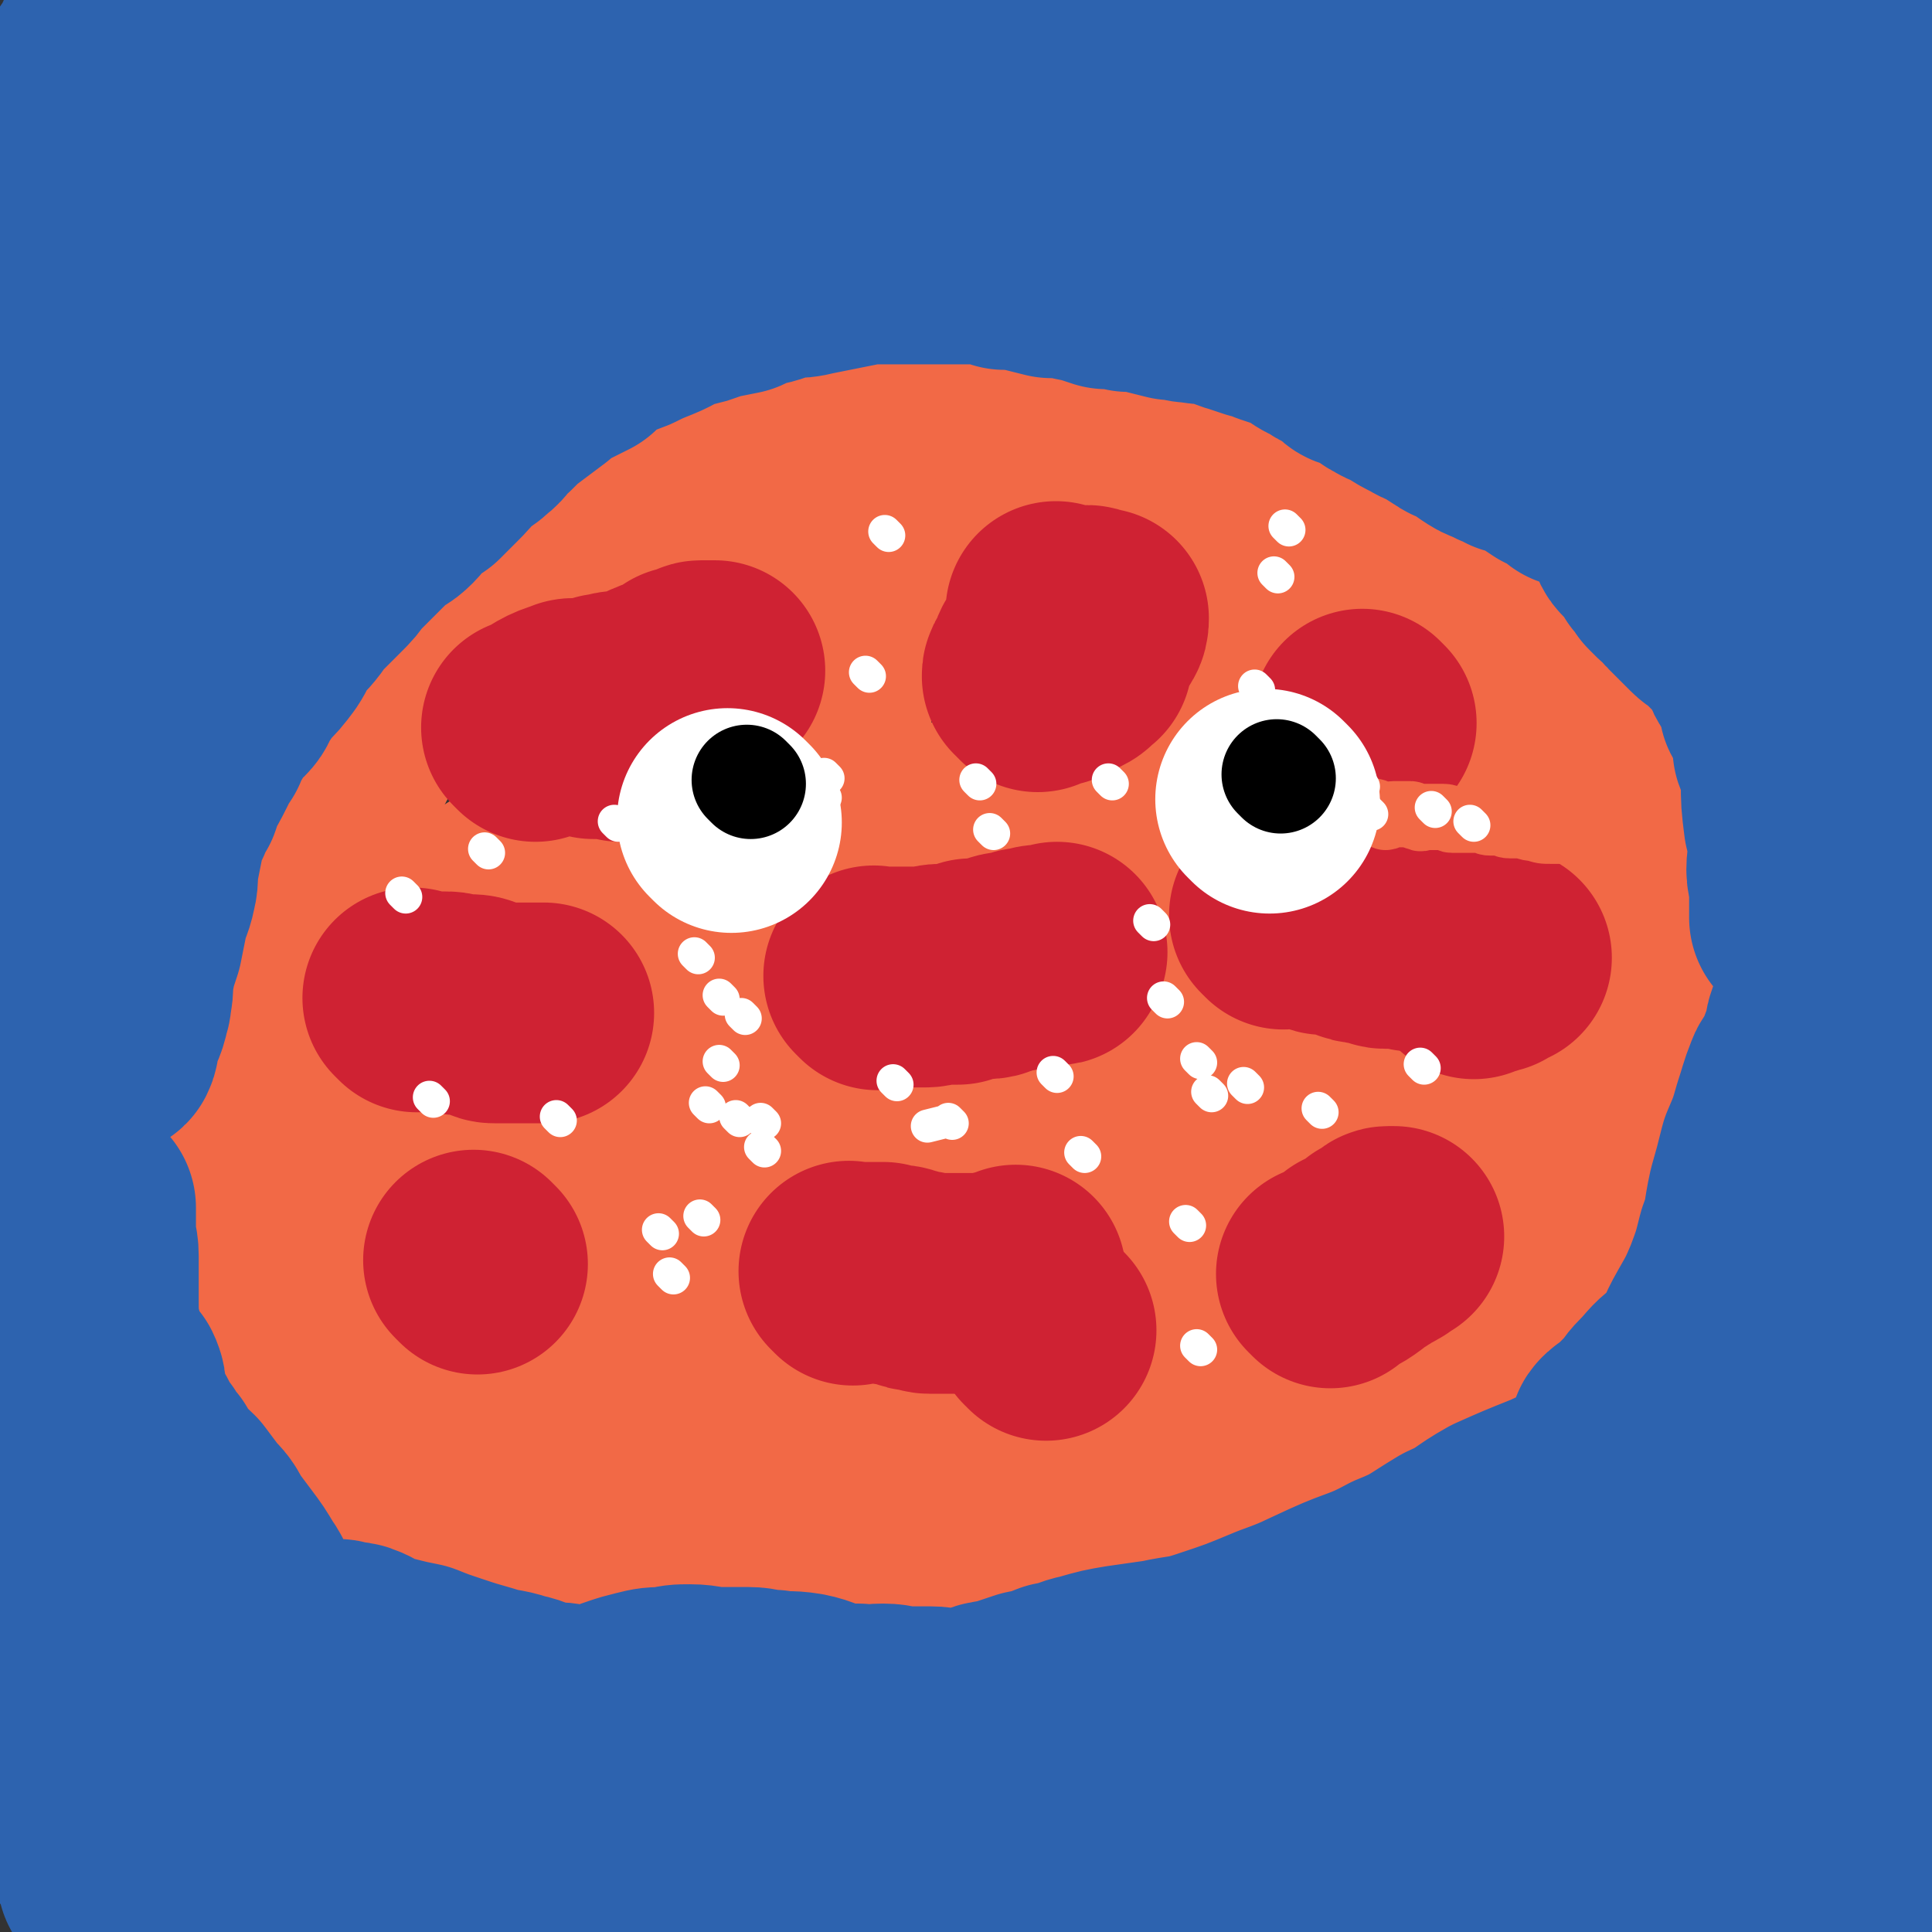 <svg viewBox='0 0 700 700' version='1.1' xmlns='http://www.w3.org/2000/svg' xmlns:xlink='http://www.w3.org/1999/xlink'><rect x="0" y="0" width="700" height="700" fill="#333333" stroke="none"/><g fill='none' stroke='#F26946' stroke-width='80' stroke-linecap='round' stroke-linejoin='round'><path d='M121,489c-1,-1 -1,-1 -1,-1 -1,-1 0,0 0,0 0,0 0,0 0,0 0,0 0,0 0,0 -1,-1 0,0 0,0 0,0 0,0 0,0 0,0 0,0 0,0 -1,-1 0,0 0,0 0,0 0,0 0,0 0,0 0,0 0,0 -1,-1 0,0 0,0 0,0 0,0 0,0 0,0 0,0 0,0 -1,-1 0,0 0,0 0,0 0,0 0,0 0,0 0,0 0,0 -1,-1 0,0 0,0 0,0 0,0 0,0 0,0 0,0 0,0 -1,-1 0,0 0,0 4,4 4,5 9,9 1,1 2,0 3,1 1,1 0,2 1,3 1,1 1,1 3,1 0,1 0,0 1,1 1,1 1,1 2,2 1,1 2,1 3,1 1,1 0,2 1,2 1,0 1,0 3,0 1,0 1,0 2,1 1,0 1,0 2,1 1,1 1,1 2,2 1,0 1,0 3,0 2,1 2,1 4,1 2,1 2,0 4,0 1,0 1,1 3,1 1,1 1,1 3,1 2,0 2,0 3,0 2,1 2,1 5,2 1,0 1,0 2,0 1,0 1,0 3,0 2,0 2,1 4,1 2,0 2,0 4,0 1,0 1,1 2,1 1,0 1,0 2,0 2,0 2,0 4,0 2,0 2,0 3,0 1,0 1,0 3,0 2,0 2,1 4,1 2,0 2,0 4,0 0,0 0,0 1,0 2,0 2,1 4,1 1,0 1,0 3,0 2,0 2,0 3,0 2,0 2,0 5,0 1,0 1,0 3,1 2,0 2,0 4,0 2,0 2,0 3,0 3,0 3,1 7,1 2,0 2,0 4,0 3,0 3,0 5,0 2,0 2,0 4,0 3,0 3,0 6,0 2,0 2,1 4,1 2,0 2,0 4,0 2,0 2,0 5,0 2,0 2,0 4,0 2,0 2,0 4,0 2,0 2,0 4,0 3,0 3,0 6,0 2,0 2,0 5,0 3,0 3,0 7,0 2,0 2,1 5,1 4,0 4,0 7,0 3,0 3,0 5,0 4,0 4,0 7,0 3,0 3,0 6,0 3,0 3,0 6,0 2,0 2,0 5,0 3,0 3,0 6,0 3,0 3,0 7,0 3,0 3,0 7,0 2,0 2,0 5,0 4,0 4,-1 7,-1 3,-1 3,0 5,0 3,0 3,0 5,0 3,0 3,0 6,0 3,0 3,-1 6,-1 4,0 4,0 7,-1 3,0 3,0 6,0 3,0 3,-1 7,-1 3,-1 3,-1 7,-2 4,-1 4,-1 7,-1 4,-1 4,-1 8,-2 4,-1 4,-1 7,-2 4,-1 4,-1 8,-1 4,-1 4,-1 8,-2 2,0 2,0 5,-1 4,-1 4,-2 7,-3 3,-1 4,0 7,-1 3,-2 2,-3 5,-4 4,-3 5,-2 9,-3 4,-1 4,-1 7,-3 3,-1 3,-2 6,-4 3,-1 3,-2 6,-4 3,-2 3,-2 6,-4 2,-2 2,-2 4,-3 2,-1 2,-1 3,-2 2,-1 2,-2 3,-3 1,-1 1,-1 1,-1 2,-1 2,-1 4,-2 2,-1 1,-2 4,-4 2,-2 3,-1 6,-4 3,-3 3,-3 6,-6 3,-4 3,-4 6,-7 2,-3 2,-2 4,-5 2,-2 2,-2 4,-5 3,-4 3,-4 6,-8 2,-3 3,-3 5,-6 1,-3 1,-3 3,-6 1,-3 1,-3 2,-6 2,-5 3,-4 4,-9 2,-5 1,-5 2,-11 0,-5 1,-5 1,-10 1,-6 1,-6 2,-12 0,-6 0,-6 0,-13 0,-8 0,-8 0,-15 0,-7 0,-7 0,-13 0,-7 1,-7 0,-15 -2,-9 -3,-9 -5,-18 -3,-8 -2,-8 -5,-15 -2,-6 -2,-6 -6,-12 -3,-6 -3,-5 -6,-11 -3,-5 -2,-6 -4,-10 -3,-5 -4,-5 -8,-10 -4,-6 -4,-6 -9,-12 -5,-5 -5,-4 -10,-9 -6,-4 -6,-4 -11,-8 -5,-3 -5,-3 -10,-6 -5,-4 -5,-4 -10,-7 -4,-3 -4,-3 -9,-6 -4,-2 -4,-3 -8,-5 -6,-2 -6,-2 -11,-4 -6,-2 -6,-3 -13,-5 -5,-2 -5,-2 -11,-3 -5,-2 -5,-1 -11,-3 -5,-1 -5,-1 -10,-3 -3,-1 -3,-2 -7,-3 -3,-1 -3,0 -7,-1 -4,-1 -4,-1 -8,-2 -5,-2 -5,-2 -10,-2 -6,-1 -6,0 -11,-1 -3,0 -3,-1 -6,-1 -7,-1 -7,-2 -14,-2 -8,0 -8,0 -15,0 -7,0 -7,-1 -14,-1 -7,0 -7,1 -15,1 -8,1 -8,1 -16,2 -7,0 -7,0 -13,1 -7,1 -7,2 -13,3 -7,1 -7,1 -13,3 -8,2 -8,1 -16,4 -8,2 -8,3 -16,6 -7,3 -8,2 -15,6 -6,3 -6,3 -13,6 -10,5 -10,4 -20,10 -10,6 -10,7 -20,14 -6,5 -6,5 -12,9 -4,3 -4,2 -8,4 -2,2 -2,3 -4,5 -4,6 -4,6 -8,11 -3,5 -3,5 -6,10 -5,7 -5,8 -10,15 -3,7 -3,6 -7,13 -3,7 -3,7 -7,15 -4,8 -4,8 -7,16 -3,8 -3,8 -6,16 -2,8 -2,8 -4,16 -2,8 -2,8 -4,15 -2,8 -3,8 -4,15 -1,7 0,7 -1,15 -1,7 -2,7 -3,14 0,6 0,6 0,13 0,4 0,4 0,9 0,4 1,4 1,7 1,5 1,5 1,10 1,4 1,4 2,8 1,5 2,5 4,10 2,4 2,4 4,9 3,4 3,4 5,9 3,5 2,5 5,10 2,4 2,4 5,9 3,4 4,4 7,8 4,5 3,6 7,10 4,4 4,4 8,7 5,3 5,3 9,5 2,1 2,1 3,2 '/><path d='M155,530c-1,-1 -1,-1 -1,-1 -1,-1 0,0 0,0 0,0 0,0 0,0 0,0 0,0 0,0 -1,-1 0,0 0,0 0,0 0,0 0,0 0,0 -1,-1 0,0 6,2 7,3 16,6 4,1 4,1 9,2 6,1 6,2 12,2 7,2 7,1 15,2 7,1 7,1 15,2 8,1 8,1 17,2 6,0 6,1 13,1 7,0 7,0 13,0 6,0 6,0 12,1 6,0 6,0 12,1 4,1 4,1 9,2 4,0 4,0 8,0 5,1 5,1 10,1 5,1 5,0 10,0 6,0 6,0 12,0 6,0 6,0 11,0 8,0 8,0 15,-1 6,-1 6,-2 13,-3 7,-1 7,-1 13,-2 7,-2 7,-2 14,-4 6,-2 6,-1 13,-3 6,-1 6,-2 12,-4 7,-2 7,-2 14,-3 7,-2 7,-2 14,-4 6,-2 6,-3 11,-4 5,-2 5,-1 10,-3 6,-1 6,-1 11,-3 3,-1 3,-2 6,-3 4,-2 4,-1 8,-3 4,-2 4,-3 7,-5 5,-3 5,-3 9,-6 6,-4 6,-4 12,-9 5,-4 4,-4 8,-9 5,-6 5,-6 9,-11 3,-5 4,-5 7,-10 3,-6 3,-6 6,-11 3,-6 3,-6 6,-11 4,-6 4,-6 7,-12 3,-7 2,-7 6,-14 3,-6 4,-6 6,-12 3,-8 2,-8 5,-15 1,-4 2,-4 3,-8 1,-4 1,-4 2,-8 1,-3 1,-4 1,-7 0,-3 -1,-3 -1,-6 0,0 0,0 0,0 '/><path d='M244,477c-1,-1 -1,-1 -1,-1 -1,-1 0,0 0,0 0,0 0,0 0,0 0,0 0,0 0,0 -1,-6 0,-7 0,-13 1,-7 1,-7 2,-14 1,-13 1,-13 3,-25 1,-9 1,-9 3,-18 1,-8 0,-8 2,-15 1,-10 1,-10 4,-20 5,-19 5,-19 11,-38 6,-17 6,-17 13,-34 6,-16 7,-15 13,-31 3,-10 3,-10 6,-21 3,-9 4,-9 6,-17 2,-6 2,-7 4,-12 3,-5 3,-5 6,-10 0,-1 0,-1 1,-1 0,0 0,0 0,0 '/><path d='M442,464c-1,-1 -1,-1 -1,-1 -1,-1 0,0 0,0 0,0 0,0 0,0 0,0 0,0 0,0 -1,-1 0,0 0,0 -3,-7 -5,-7 -7,-14 -3,-12 -1,-12 -2,-25 0,-12 -1,-12 -1,-24 -1,-12 -1,-12 -1,-24 0,-15 0,-15 1,-30 1,-19 1,-19 3,-37 3,-24 4,-24 8,-46 3,-17 3,-17 7,-34 2,-11 2,-11 4,-23 2,-8 1,-8 4,-16 0,-3 1,-2 3,-5 0,-1 0,-1 0,-1 '/><path d='M185,326c-1,-1 -1,-1 -1,-1 -1,-1 0,0 0,0 0,0 0,0 0,0 0,0 0,0 0,0 -1,-1 0,0 0,0 10,-1 10,-2 20,-3 9,-2 9,-2 19,-3 11,-2 11,-1 22,-3 15,-2 15,-3 30,-6 14,-2 14,-2 29,-4 13,-2 13,-1 26,-3 11,-1 11,-2 23,-2 12,-1 12,-1 24,0 10,0 10,0 19,0 13,0 13,0 25,0 11,0 11,0 22,-1 11,-1 10,-2 21,-3 10,0 10,0 20,0 10,0 10,0 20,-1 9,-1 9,-1 18,-1 8,-1 8,0 16,0 8,0 8,1 16,1 6,1 6,1 13,1 6,0 6,0 12,0 1,0 1,0 3,0 0,0 0,0 0,0 '/><path d='M144,426c-1,-1 -1,-1 -1,-1 -1,-1 0,0 0,0 0,0 0,0 0,0 3,0 3,0 6,-1 5,0 5,0 10,0 6,0 6,-1 12,-1 7,-1 7,0 14,0 9,0 9,0 19,0 11,0 11,0 22,-2 11,-1 11,-1 22,-3 12,-2 12,-2 24,-4 12,-3 12,-3 25,-5 10,-2 10,-3 20,-4 10,-2 10,-1 19,-1 9,0 9,1 19,0 7,0 6,-1 13,-2 11,-1 11,0 21,-1 10,-1 11,0 21,-1 9,-2 9,-2 19,-4 8,-1 8,-2 17,-3 8,-1 8,-1 16,-2 7,0 7,-1 14,-1 7,-1 7,-1 14,-1 7,0 7,0 13,-1 6,-1 6,-1 11,-1 3,-1 3,0 6,-1 5,-1 6,-2 9,-3 1,0 -1,1 -2,1 '/></g>
<g fill='none' stroke='#CF2233' stroke-width='80' stroke-linecap='round' stroke-linejoin='round'><path d='M309,462c-1,-1 -1,-1 -1,-1 -1,-1 0,0 0,0 0,0 0,0 0,0 0,0 0,0 0,0 -1,-1 0,0 0,0 0,0 0,0 0,0 0,0 0,0 0,0 -1,-1 0,0 0,0 0,0 0,0 0,0 0,0 0,0 0,0 -1,-1 0,0 0,0 0,0 0,0 0,0 0,0 0,0 0,0 -1,-1 0,0 0,0 6,0 6,0 12,0 3,1 3,1 5,1 2,0 2,1 4,1 2,1 2,1 4,1 2,0 2,1 4,1 3,0 3,0 5,0 2,0 2,0 3,0 1,0 1,0 3,0 1,0 1,0 2,0 1,0 1,0 3,0 0,0 0,0 1,0 1,0 1,0 1,0 1,0 1,0 3,0 1,0 1,0 2,0 1,0 1,-1 3,-1 0,-1 0,0 1,0 1,0 1,-1 2,-1 1,0 1,0 1,0 0,0 1,0 1,0 0,0 0,0 0,-1 0,0 0,0 0,0 '/><path d='M482,463c-1,-1 -1,-1 -1,-1 -1,-1 0,0 0,0 0,0 0,0 0,0 0,0 0,0 0,0 -1,-1 0,0 0,0 0,0 0,0 0,0 0,0 0,0 0,0 -1,-1 0,0 0,0 0,0 0,0 0,0 0,0 0,0 0,0 -1,-1 0,0 0,0 0,0 0,0 0,0 0,0 0,0 0,0 -1,-1 0,0 0,0 0,0 0,0 0,0 5,-2 6,-2 10,-5 0,0 -1,0 -1,-1 0,0 0,0 1,0 1,-1 1,-1 2,-1 1,-1 1,-1 2,-1 1,0 1,-1 1,-1 1,-1 1,-1 2,-2 1,0 1,1 2,0 1,0 1,-1 2,-1 0,-1 0,-1 0,-1 0,0 0,0 0,0 0,0 0,-1 1,-1 1,0 1,0 1,0 0,0 0,0 0,0 0,0 0,0 0,0 1,0 1,0 1,0 0,0 0,0 0,0 '/><path d='M379,482c-1,-1 -1,-1 -1,-1 -1,-1 0,0 0,0 0,0 0,0 0,0 0,0 0,0 0,0 -1,-1 0,0 0,0 0,0 0,0 0,0 0,0 0,0 0,0 -1,-1 0,0 0,0 '/><path d='M173,458c-1,-1 -1,-1 -1,-1 -1,-1 0,0 0,0 0,0 0,0 0,0 0,0 0,0 0,0 -1,-1 0,0 0,0 0,0 0,0 0,0 0,0 0,0 0,0 -1,-1 0,0 0,0 0,0 0,0 0,0 0,0 0,0 0,0 -1,-1 0,0 0,0 0,0 0,0 0,0 0,0 0,0 0,0 -1,-1 0,0 0,0 0,0 0,0 0,0 0,0 0,0 0,0 -1,-1 0,0 0,0 0,0 0,0 0,0 0,0 0,0 0,0 '/><path d='M151,363c-1,-1 -1,-1 -1,-1 -1,-1 0,0 0,0 0,0 0,0 0,0 0,0 0,0 0,0 -1,-1 0,0 0,0 0,0 0,0 0,0 0,0 0,0 0,0 -1,-1 0,0 0,0 0,0 0,0 0,0 0,0 0,0 0,0 -1,-1 0,0 0,0 6,1 6,1 12,1 0,0 0,0 0,0 2,0 2,1 4,1 2,0 2,0 3,0 3,0 3,0 5,1 2,0 1,1 3,1 1,1 1,1 3,1 2,0 2,0 4,0 0,0 0,0 1,0 1,0 1,0 2,0 1,0 1,0 2,0 0,0 0,0 0,0 1,0 1,0 1,0 1,0 1,0 2,0 1,0 1,0 1,0 0,0 0,0 1,0 0,0 0,0 1,0 1,0 1,0 2,0 0,0 -1,0 -1,0 '/><path d='M318,355c-1,-1 -1,-1 -1,-1 -1,-1 0,0 0,0 0,0 0,0 0,0 0,0 0,0 0,0 -1,-1 0,0 0,0 0,0 0,0 0,0 0,0 0,0 0,0 -1,-1 0,0 0,0 3,0 3,0 6,0 4,0 4,0 7,0 3,0 3,0 5,0 3,0 3,-1 6,-1 3,0 3,0 6,0 2,-1 2,-1 5,-2 2,0 3,0 5,0 3,0 3,-1 6,-2 3,-1 3,0 6,-1 2,-1 2,-1 5,-1 2,-1 2,-1 5,-1 1,0 1,0 3,0 1,0 0,0 1,-1 0,0 0,0 0,0 '/><path d='M465,333c-1,-1 -1,-1 -1,-1 -1,-1 0,0 0,0 0,0 0,0 0,0 0,0 0,0 0,0 -1,-1 0,0 0,0 0,0 0,0 0,0 0,0 0,0 0,0 -1,-1 0,0 0,0 7,1 7,0 14,2 1,0 1,1 2,1 2,0 2,0 4,0 3,1 3,1 6,2 2,1 2,1 4,1 2,1 2,0 5,1 2,0 1,1 3,1 2,0 2,0 5,0 0,0 0,0 1,0 1,0 2,0 3,0 0,0 0,1 1,1 1,0 1,0 2,0 1,0 0,0 0,0 '/><path d='M495,262c-1,-1 -1,-1 -1,-1 -1,-1 0,0 0,0 0,0 0,0 0,0 0,0 0,0 0,0 -1,-1 0,0 0,0 0,0 0,0 0,0 0,0 0,0 0,0 -1,-1 0,0 0,0 0,0 0,0 0,0 0,0 0,0 0,0 -1,-1 0,0 0,0 '/><path d='M534,351c-1,-1 -1,-1 -1,-1 -1,-1 0,0 0,0 0,0 0,0 0,0 0,0 0,0 0,0 -1,-1 0,0 0,0 0,0 0,0 0,0 0,0 0,0 0,0 -1,-1 0,0 0,0 0,0 0,0 0,0 0,0 0,0 0,0 -1,-1 0,0 0,0 4,0 4,0 7,-1 1,0 1,-1 2,-1 1,-1 1,-1 2,-1 0,0 0,0 0,0 '/></g>
<g fill='none' stroke='#F26946' stroke-width='24' stroke-linecap='round' stroke-linejoin='round'><path d='M446,302c-1,-1 -1,-1 -1,-1 -1,-1 0,0 0,0 0,0 0,0 0,0 0,0 0,0 0,0 -1,-1 0,0 0,0 0,0 0,0 0,0 0,0 0,0 0,0 -1,-1 0,0 0,0 0,0 0,0 0,0 0,0 0,0 0,0 -1,-1 0,0 0,0 0,0 0,0 0,0 0,0 0,0 0,0 -1,-1 0,0 0,0 4,-3 4,-4 9,-8 1,0 1,0 2,0 1,0 1,1 3,1 2,0 2,0 4,0 2,0 2,0 3,0 2,0 2,0 5,0 1,0 1,0 3,0 2,0 2,0 4,0 2,0 2,0 3,0 2,0 2,0 5,0 2,0 2,0 4,0 2,0 2,0 4,0 2,0 2,0 3,0 2,0 2,1 5,2 1,0 1,-1 3,-1 1,0 1,0 3,0 1,0 1,0 3,0 1,0 1,1 3,1 1,1 1,0 2,0 2,0 2,0 3,0 2,0 2,0 4,0 2,0 2,1 3,1 1,0 1,0 1,0 2,0 2,0 3,0 1,0 1,0 2,0 2,0 2,0 4,0 2,0 2,1 4,1 1,0 1,0 3,0 2,0 2,1 4,1 2,0 2,0 4,0 2,0 2,1 5,1 3,1 3,1 6,1 2,0 2,0 4,0 1,0 1,0 3,0 2,0 2,0 4,0 1,0 1,0 2,0 1,0 1,0 3,0 0,0 0,0 0,1 0,0 0,0 0,0 '/></g>
<g fill='none' stroke='#CF2233' stroke-width='24' stroke-linecap='round' stroke-linejoin='round'><path d='M370,233c-1,-1 -1,-1 -1,-1 -1,-1 0,0 0,0 0,0 0,0 0,0 0,0 0,0 0,0 -1,-1 0,0 0,0 0,0 0,0 0,0 0,0 0,0 0,0 -1,-1 0,0 0,0 0,0 0,0 0,0 0,0 0,0 0,0 -1,-1 0,0 0,0 '/></g>
<g fill='none' stroke='#CF2233' stroke-width='80' stroke-linecap='round' stroke-linejoin='round'><path d='M390,228c-1,-1 -1,-1 -1,-1 -1,-1 0,0 0,0 0,0 0,0 0,0 0,0 0,0 0,0 -1,-1 0,0 0,0 0,0 0,0 0,0 0,0 0,0 0,0 -1,-1 0,0 0,0 0,0 0,0 0,0 0,0 0,0 0,0 -1,-1 0,0 0,0 2,6 2,6 3,12 0,0 -1,0 -1,0 0,0 0,0 0,0 -1,2 -1,2 -3,3 -2,1 -2,0 -4,1 -1,1 -1,1 -2,2 -2,0 -2,0 -3,0 -2,0 -2,1 -3,2 0,0 0,-1 -1,-1 0,0 0,0 0,0 0,0 0,-1 -1,-1 0,0 0,0 0,0 0,-1 0,-1 1,-2 1,-2 1,-3 2,-5 2,-3 2,-3 4,-6 3,-2 3,-2 6,-5 3,-1 3,-1 5,-3 1,0 1,-1 2,-1 1,0 1,1 2,1 1,0 1,0 2,0 0,1 0,2 -1,3 0,1 -1,0 -1,1 -1,2 -1,3 -2,5 -1,2 -1,2 -3,4 0,1 0,0 -1,1 -1,0 -1,0 -2,0 -1,0 -1,1 -1,1 -1,1 -1,0 -2,-1 0,0 0,0 0,0 -1,-3 0,-3 -1,-5 0,-2 -1,-2 -1,-3 0,-2 0,-2 0,-4 0,0 0,0 0,-1 0,-1 0,-1 0,-3 0,0 0,0 0,0 0,0 0,0 0,0 0,0 0,0 0,0 -1,-1 0,0 0,0 '/><path d='M194,265c-1,-1 -1,-1 -1,-1 -1,-1 0,0 0,0 0,0 0,0 0,0 0,0 0,0 0,0 -1,-1 0,0 0,0 0,0 0,0 0,0 7,-4 7,-5 14,-7 1,-1 0,1 2,1 2,0 2,-1 5,-1 3,-1 3,-1 5,-2 3,0 3,-1 6,-1 1,0 1,0 2,0 2,0 2,0 5,-1 3,-1 3,-2 6,-3 2,-1 3,-1 5,-2 3,-1 2,-1 5,-3 2,0 2,0 4,-1 1,0 1,-1 2,-1 1,0 2,0 3,0 0,0 0,0 1,0 1,0 1,0 1,0 0,0 0,0 0,0 -1,0 -1,1 -1,1 -1,2 -1,2 -3,4 -2,3 -2,3 -5,5 -4,3 -4,2 -9,4 -3,2 -3,3 -7,5 -2,1 -2,1 -5,3 -1,0 -1,0 -2,0 -1,0 -1,0 -2,0 0,0 0,0 0,0 0,0 0,0 1,-1 2,-2 1,-2 3,-4 3,-3 3,-3 6,-5 3,-3 3,-3 6,-5 1,-1 1,-1 2,-2 1,0 1,-1 2,-1 1,0 1,0 2,0 0,0 0,0 1,0 0,0 0,0 0,0 0,0 0,0 -1,0 -1,0 -1,1 -2,1 -1,1 -2,0 -3,1 -1,0 -1,0 -2,1 -2,1 -1,2 -3,3 -1,1 -1,0 -2,1 -2,1 -2,0 -4,1 -2,1 -1,2 -3,3 -2,1 -3,0 -4,1 -2,1 -1,2 -3,3 -1,1 -1,0 -3,1 -1,0 -1,0 -1,0 -1,0 -1,1 -1,1 0,0 -1,0 -1,0 0,0 0,0 0,0 0,0 0,0 0,0 '/></g>
<g fill='none' stroke='#FFFFFF' stroke-width='12' stroke-linecap='round' stroke-linejoin='round'><path d='M244,463c-1,-1 -1,-1 -1,-1 -1,-1 0,0 0,0 0,0 0,0 0,0 0,0 0,0 0,0 -1,-1 0,0 0,0 0,0 0,0 0,0 0,0 0,0 0,0 '/><path d='M257,401c-1,-1 -1,-1 -1,-1 -1,-1 0,0 0,0 0,0 0,0 0,0 0,0 0,0 0,0 -1,-1 0,0 0,0 0,0 0,0 0,0 0,0 0,0 0,0 '/><path d='M253,347c-1,-1 -1,-1 -1,-1 -1,-1 0,0 0,0 0,0 0,0 0,0 0,0 0,0 0,0 -1,-1 0,0 0,0 0,0 0,0 0,0 '/><path d='M240,447c-1,-1 -1,-1 -1,-1 -1,-1 0,0 0,0 0,0 0,0 0,0 0,0 0,0 0,0 -1,-1 0,0 0,0 0,0 0,0 0,0 '/><path d='M277,417c-1,-1 -1,-1 -1,-1 -1,-1 0,0 0,0 0,0 0,0 0,0 0,0 0,0 0,0 -1,-1 0,0 0,0 0,0 0,0 0,0 '/><path d='M262,386c-1,-1 -1,-1 -1,-1 -1,-1 0,0 0,0 0,0 0,0 0,0 0,0 0,0 0,0 -1,-1 0,0 0,0 0,0 0,0 0,0 '/><path d='M270,369c-1,-1 -1,-1 -1,-1 -1,-1 0,0 0,0 0,0 0,0 0,0 0,0 0,0 0,0 -1,-1 0,0 0,0 0,0 0,0 0,0 0,0 0,0 0,0 '/><path d='M255,442c-1,-1 -1,-1 -1,-1 -1,-1 0,0 0,0 0,0 0,0 0,0 0,0 0,0 0,0 -1,-1 0,0 0,0 0,0 0,0 0,0 0,0 0,0 0,0 '/><path d='M262,362c-1,-1 -1,-1 -1,-1 -1,-1 0,0 0,0 0,0 0,0 0,0 0,0 0,0 0,0 -1,-1 0,0 0,0 0,0 0,0 0,0 '/><path d='M280,323c-1,-1 -1,-1 -1,-1 -1,-1 0,0 0,0 0,0 0,0 0,0 0,0 0,0 0,0 -1,-1 0,0 0,0 0,0 0,0 0,0 '/><path d='M295,309c-1,-1 -1,-1 -1,-1 -1,-1 0,0 0,0 0,0 0,0 0,0 0,0 0,0 0,0 -1,-1 0,0 0,0 0,0 0,0 0,0 0,0 0,0 0,0 '/><path d='M300,282c-1,-1 -1,-1 -1,-1 -1,-1 0,0 0,0 0,0 0,0 0,0 0,0 0,0 0,0 -1,-1 0,0 0,0 0,0 0,0 0,0 0,0 0,0 0,0 -1,-1 0,0 0,0 0,0 0,0 0,0 '/><path d='M315,245c-1,-1 -1,-1 -1,-1 -1,-1 0,0 0,0 0,0 0,0 0,0 0,0 0,0 0,0 -1,-1 0,0 0,0 0,0 0,0 0,0 '/><path d='M322,194c-1,-1 -1,-1 -1,-1 -1,-1 0,0 0,0 0,0 0,0 0,0 0,0 0,0 0,0 -1,-1 0,0 0,0 '/><path d='M435,489c-1,-1 -1,-1 -1,-1 -1,-1 0,0 0,0 0,0 0,0 0,0 0,0 0,0 0,0 -1,-1 0,0 0,0 0,0 0,0 0,0 0,0 0,0 0,0 '/><path d='M431,444c-1,-1 -1,-1 -1,-1 -1,-1 0,0 0,0 0,0 0,0 0,0 0,0 0,0 0,0 -1,-1 0,0 0,0 '/><path d='M439,397c-1,-1 -1,-1 -1,-1 -1,-1 0,0 0,0 0,0 0,0 0,0 0,0 0,0 0,0 -1,-1 0,0 0,0 0,0 0,0 0,0 0,0 0,0 0,0 '/><path d='M435,385c-1,-1 -1,-1 -1,-1 -1,-1 0,0 0,0 0,0 0,0 0,0 0,0 0,0 0,0 -1,-1 0,0 0,0 0,0 0,0 0,0 0,0 0,0 0,0 -1,-1 0,0 0,0 '/><path d='M423,363c-1,-1 -1,-1 -1,-1 -1,-1 0,0 0,0 0,0 0,0 0,0 0,0 0,0 0,0 -1,-1 0,0 0,0 0,0 0,0 0,0 0,0 0,0 0,0 -1,-1 0,0 0,0 '/><path d='M418,335c-1,-1 -1,-1 -1,-1 -1,-1 0,0 0,0 0,0 0,0 0,0 0,0 0,0 0,0 -1,-1 0,0 0,0 0,0 0,0 0,0 '/><path d='M431,288c-1,-1 -1,-1 -1,-1 -1,-1 0,0 0,0 0,0 0,0 0,0 0,0 0,0 0,0 -1,-1 0,0 0,0 '/><path d='M456,250c-1,-1 -1,-1 -1,-1 -1,-1 0,0 0,0 0,0 0,0 0,0 0,0 0,0 0,0 -1,-1 0,0 0,0 '/><path d='M463,209c-1,-1 -1,-1 -1,-1 -1,-1 0,0 0,0 0,0 0,0 0,0 0,0 0,0 0,0 '/><path d='M467,192c-1,-1 -1,-1 -1,-1 -1,-1 0,0 0,0 0,0 0,0 0,0 0,0 0,0 0,0 -1,-1 0,0 0,0 '/><path d='M147,325c-1,-1 -1,-1 -1,-1 -1,-1 0,0 0,0 0,0 0,0 0,0 0,0 0,0 0,0 -1,-1 0,0 0,0 0,0 0,0 0,0 '/><path d='M224,299c-1,-1 -1,-1 -1,-1 -1,-1 0,0 0,0 0,0 0,0 0,0 0,0 0,0 0,0 -1,-1 0,0 0,0 0,0 0,0 0,0 0,0 0,0 0,0 '/><path d='M236,309c-1,-1 -1,-1 -1,-1 -1,-1 0,0 0,0 0,0 0,0 0,0 0,0 0,0 0,0 -1,-1 0,0 0,0 0,0 0,0 0,0 '/><path d='M177,309c-1,-1 -1,-1 -1,-1 -1,-1 0,0 0,0 0,0 0,0 0,0 0,0 0,0 0,0 -1,-1 0,0 0,0 0,0 0,0 0,0 0,0 0,0 0,0 '/><path d='M247,298c-1,-1 -1,-1 -1,-1 -1,-1 0,0 0,0 0,0 0,0 0,0 0,0 0,0 0,0 -1,-1 0,0 0,0 0,0 0,0 0,0 0,0 0,0 0,0 -1,-1 0,0 0,0 '/><path d='M299,289c-1,-1 -1,-1 -1,-1 -1,-1 0,0 0,0 0,0 0,0 0,0 0,0 0,0 0,0 -1,-1 0,0 0,0 '/><path d='M355,284c-1,-1 -1,-1 -1,-1 -1,-1 0,0 0,0 0,0 0,0 0,0 0,0 0,0 0,0 -1,-1 0,0 0,0 '/><path d='M403,284c-1,-1 -1,-1 -1,-1 -1,-1 0,0 0,0 0,0 0,0 0,0 0,0 0,0 0,0 -1,-1 0,0 0,0 0,0 0,0 0,0 0,0 0,0 0,0 -1,-1 0,0 0,0 '/><path d='M431,293c-1,-1 -1,-1 -1,-1 -1,-1 0,0 0,0 0,0 0,0 0,0 0,0 0,0 0,0 -1,-1 0,0 0,0 0,0 0,0 0,0 0,0 0,0 0,0 '/><path d='M494,285c-1,-1 -1,-1 -1,-1 -1,-1 0,0 0,0 0,0 0,0 0,0 0,0 0,0 0,0 -1,-1 0,0 0,0 0,0 0,0 0,0 0,0 0,0 0,0 '/><path d='M520,294c-1,-1 -1,-1 -1,-1 -1,-1 0,0 0,0 0,0 0,0 0,0 0,0 0,0 0,0 -1,-1 0,0 0,0 0,0 0,0 0,0 0,0 0,0 0,0 '/><path d='M534,299c-1,-1 -1,-1 -1,-1 -1,-1 0,0 0,0 0,0 0,0 0,0 0,0 0,0 0,0 -1,-1 0,0 0,0 0,0 0,0 0,0 0,0 0,0 0,0 '/><path d='M497,295c-1,-1 -1,-1 -1,-1 -1,-1 0,0 0,0 0,0 0,0 0,0 0,0 0,0 0,0 -1,-1 0,0 0,0 0,0 0,0 0,0 0,0 0,0 0,0 '/><path d='M360,302c-1,-1 -1,-1 -1,-1 -1,-1 0,0 0,0 0,0 0,0 0,0 0,0 0,0 0,0 -1,-1 0,0 0,0 0,0 0,0 0,0 '/><path d='M157,399c-1,-1 -1,-1 -1,-1 -1,-1 0,0 0,0 0,0 0,0 0,0 0,0 0,0 0,0 -1,-1 0,0 0,0 0,0 0,0 0,0 0,0 0,0 0,0 '/><path d='M203,406c-1,-1 -1,-1 -1,-1 -1,-1 0,0 0,0 0,0 0,0 0,0 0,0 0,0 0,0 -1,-1 0,0 0,0 0,0 0,0 0,0 '/><path d='M268,406c-1,-1 -1,-1 -1,-1 -1,-1 0,0 0,0 0,0 0,0 0,0 0,0 0,0 0,0 -1,-1 0,0 0,0 0,0 0,0 0,0 '/><path d='M325,393c-1,-1 -1,-1 -1,-1 -1,-1 0,0 0,0 0,0 0,0 0,0 0,0 0,0 0,0 -1,-1 0,0 0,0 0,0 0,0 0,0 0,0 0,0 0,0 '/><path d='M383,390c-1,-1 -1,-1 -1,-1 -1,-1 0,0 0,0 0,0 0,0 0,0 0,0 0,0 0,0 -1,-1 0,0 0,0 0,0 0,0 0,0 '/><path d='M452,394c-1,-1 -1,-1 -1,-1 -1,-1 0,0 0,0 0,0 0,0 0,0 0,0 0,0 0,0 -1,-1 0,0 0,0 '/><path d='M479,403c-1,-1 -1,-1 -1,-1 -1,-1 0,0 0,0 0,0 0,0 0,0 0,0 0,0 0,0 -1,-1 0,0 0,0 0,0 0,0 0,0 0,0 0,0 0,0 '/><path d='M516,387c-1,-1 -1,-1 -1,-1 -1,-1 0,0 0,0 0,0 0,0 0,0 0,0 0,0 0,0 -1,-1 0,0 0,0 0,0 0,0 0,0 0,0 0,0 0,0 '/><path d='M393,419c-1,-1 -1,-1 -1,-1 -1,-1 0,0 0,0 0,0 0,0 0,0 0,0 0,0 0,0 -1,-1 0,0 0,0 0,0 0,0 0,0 '/><path d='M345,407c-1,-1 -1,-1 -1,-1 -1,-1 0,0 0,0 0,0 0,0 0,0 0,0 0,0 0,0 -1,-1 0,0 0,0 0,0 0,0 0,0 -4,1 -4,1 -8,2 '/><path d='M277,407c-1,-1 -1,-1 -1,-1 -1,-1 0,0 0,0 0,0 0,0 0,0 0,0 0,0 0,0 -1,-1 0,0 0,0 0,0 0,0 0,0 0,0 0,0 0,0 '/></g>
<g fill='none' stroke='#2D63AF' stroke-width='12' stroke-linecap='round' stroke-linejoin='round'><path d='M7,653c-1,-1 -2,-1 -1,-1 0,-1 1,0 3,0 2,1 2,1 4,1 1,1 1,0 2,0 1,0 1,1 1,1 0,0 0,0 0,0 0,0 0,0 0,0 6,2 6,3 12,5 5,1 5,-1 11,0 3,0 3,0 6,0 2,1 2,0 4,0 4,0 4,1 7,1 2,0 3,0 5,0 4,0 4,0 7,0 2,0 2,0 4,0 3,0 3,-1 6,-1 3,0 3,0 6,0 2,0 2,0 4,0 3,0 3,0 6,0 1,0 1,0 2,0 1,0 1,0 2,0 0,0 0,0 0,0 '/></g>
<g fill='none' stroke='#2D63AF' stroke-width='80' stroke-linecap='round' stroke-linejoin='round'><path d='M23,657c-1,-1 -1,-1 -1,-1 -1,-1 0,0 0,0 0,0 0,0 0,0 0,0 0,0 0,0 -1,-1 0,0 0,0 0,0 0,0 0,0 0,0 0,0 0,0 -1,-1 0,0 0,0 0,0 0,0 0,0 6,1 6,1 11,1 6,0 6,0 11,0 4,1 4,2 8,2 5,0 5,0 10,0 5,0 5,1 11,2 5,1 5,1 10,1 5,1 5,1 10,2 5,0 5,0 10,0 5,0 5,1 11,1 5,1 5,0 10,-1 5,-1 5,0 11,-1 4,-1 4,-2 9,-3 4,-1 4,-1 8,-1 4,-1 4,0 8,0 2,0 2,-1 3,-1 2,0 2,0 4,0 1,0 1,0 1,0 0,0 0,1 0,1 -1,1 -1,0 -3,0 -6,0 -6,0 -13,1 -11,2 -11,2 -22,4 -11,2 -11,2 -22,4 -10,2 -10,1 -20,3 -7,1 -7,1 -14,3 -3,1 -3,1 -7,1 -2,0 -2,0 -4,0 -4,0 -4,0 -8,1 -3,1 -3,2 -6,3 -2,1 -2,1 -4,1 -2,0 -2,0 -4,0 0,0 0,0 -1,0 -1,0 -1,0 -1,0 0,0 0,0 0,0 0,0 0,0 0,0 0,0 0,0 0,0 0,0 0,0 1,0 1,0 1,0 3,0 3,0 3,1 7,1 6,0 6,0 11,0 7,0 7,0 14,1 8,0 8,0 15,0 9,1 9,1 17,1 8,1 8,1 16,2 9,1 9,1 18,1 9,1 9,0 17,1 10,0 10,0 20,1 7,1 7,1 15,2 7,0 7,-1 15,0 7,0 7,1 14,1 6,1 6,1 13,1 6,0 6,0 12,0 5,0 5,0 10,0 5,0 5,0 10,0 6,0 6,0 11,0 3,0 3,0 6,0 4,0 4,0 8,0 6,0 6,0 11,-1 7,0 7,0 13,0 4,0 4,0 9,0 6,0 6,-1 13,-1 5,0 5,0 11,0 6,0 5,-1 11,-2 7,0 7,0 14,0 6,0 6,-1 11,-1 6,0 6,0 12,0 6,0 6,0 12,0 8,0 8,-1 15,-1 7,0 7,0 13,0 7,0 7,0 14,-1 8,-1 8,0 15,-1 7,-1 7,-1 14,-2 7,0 7,0 14,0 6,0 6,-1 12,-1 8,-1 8,0 15,0 7,0 6,-1 13,-1 8,-1 8,-1 15,-2 8,0 8,0 15,0 6,0 6,-1 13,-1 7,-1 7,0 14,-1 6,0 6,-1 13,-1 6,-1 6,0 12,0 5,0 5,-1 11,-1 9,-1 10,0 19,-1 6,0 6,-1 12,-1 9,-1 9,0 17,-1 7,0 7,0 15,-1 3,0 3,0 7,0 3,0 3,-1 7,-2 0,0 0,0 0,0 1,0 1,0 1,-1 0,0 0,0 0,0 0,-1 0,-1 0,-1 1,-1 1,-1 2,-1 0,0 0,0 0,0 0,0 1,0 1,0 0,0 0,-1 0,-1 0,0 0,0 0,-1 0,0 1,0 1,0 0,-1 0,-1 0,-1 0,-1 0,0 0,0 0,0 0,0 0,0 0,0 0,0 0,-1 0,0 0,0 0,0 0,0 0,0 0,0 -1,-1 0,0 0,0 0,0 0,0 0,0 0,0 0,0 0,0 -1,-1 0,0 0,0 0,0 0,0 0,0 0,0 0,0 0,0 -1,-1 0,0 0,0 0,0 0,0 0,-1 0,0 0,0 0,0 0,-2 0,-2 0,-5 0,-6 0,-6 0,-13 0,-7 0,-7 0,-14 0,-7 0,-7 0,-13 0,-7 0,-7 0,-13 0,-4 0,-4 0,-8 0,-3 0,-3 0,-6 0,-7 0,-7 0,-14 0,-8 0,-8 0,-16 0,-6 0,-6 0,-13 0,-4 0,-4 0,-9 0,-2 0,-2 0,-5 0,-1 0,-1 0,-2 0,0 0,0 0,0 0,0 0,0 0,0 0,0 0,-1 0,0 -1,1 0,2 0,4 0,8 0,8 0,16 0,8 0,8 0,15 0,10 0,10 0,19 0,8 0,8 0,16 0,7 0,7 0,14 0,5 0,5 0,11 0,5 0,5 0,10 0,4 0,4 0,8 0,4 0,4 0,8 0,4 0,4 -1,9 -1,4 0,4 -1,8 -1,4 -2,4 -3,7 -1,3 1,3 0,6 0,3 0,3 -1,5 -2,2 -3,2 -6,4 -1,1 -1,1 -2,2 -1,1 -1,1 -1,1 -1,0 -1,0 -1,0 0,0 0,0 0,0 0,0 0,0 0,0 -1,-1 0,0 0,0 0,-1 0,-1 0,-2 -1,-3 -2,-3 -2,-6 -1,-6 0,-6 0,-12 0,-5 0,-5 0,-10 0,-4 0,-4 0,-9 0,-4 0,-4 0,-9 0,-3 0,-3 0,-7 0,-4 0,-4 0,-8 1,-10 1,-10 2,-19 0,-8 0,-8 0,-15 0,-7 0,-7 0,-15 0,-7 1,-7 0,-14 0,-6 -2,-6 -2,-13 -1,-7 0,-7 0,-13 0,-10 0,-10 -1,-19 -1,-11 -1,-11 -2,-22 -1,-9 -2,-9 -3,-19 -1,-10 0,-10 -1,-21 0,-9 0,-9 0,-18 0,-7 0,-7 0,-15 0,-6 0,-6 0,-12 0,-7 -1,-7 0,-14 0,-5 1,-5 2,-11 1,-4 2,-4 3,-8 1,-6 0,-6 1,-12 0,-7 0,-7 0,-13 0,-8 0,-8 1,-16 1,-9 1,-9 2,-18 1,-10 2,-10 3,-20 1,-7 1,-7 1,-15 0,-7 -1,-7 0,-14 0,-5 0,-5 2,-10 2,-5 4,-4 5,-9 1,-4 -1,-5 -1,-9 0,-6 0,-6 1,-12 1,-5 1,-5 1,-10 1,-6 1,-6 2,-12 0,-5 1,-5 1,-11 1,-5 0,-5 0,-10 0,-5 1,-5 1,-10 0,-5 0,-5 0,-10 0,-6 0,-6 0,-11 0,-5 0,-5 0,-11 0,-6 0,-6 0,-12 0,-7 0,-7 0,-14 0,-6 0,-6 0,-12 0,-7 0,-7 0,-14 0,-6 0,-6 0,-12 0,-6 0,-6 0,-12 0,-4 0,-4 0,-9 0,-5 0,-5 -1,-10 0,-3 0,-3 0,-6 0,-4 0,-4 -1,-9 -1,-3 -1,-3 -2,-7 -1,-3 -1,-3 -1,-6 -1,-2 0,-2 -1,-4 -1,-1 -3,0 -5,-1 -1,-1 0,-1 0,-2 0,0 -1,0 -1,0 0,0 0,0 0,0 -1,0 -1,0 -2,0 0,0 0,0 0,0 -3,0 -3,0 -6,0 -5,0 -5,0 -11,0 -7,0 -7,0 -15,0 -4,0 -4,0 -8,0 -4,0 -4,0 -7,0 -3,0 -3,0 -7,-1 -3,-1 -3,-1 -6,-1 -5,-1 -5,0 -9,-1 -6,0 -6,0 -12,-1 -4,-1 -4,-1 -9,-2 -6,0 -5,-1 -11,-1 -5,0 -5,0 -11,0 -6,0 -6,-1 -12,-2 -7,-1 -7,-1 -13,-1 -8,-1 -8,0 -15,-1 -9,0 -9,-1 -17,-1 -11,0 -11,-1 -21,0 -14,1 -14,1 -28,3 -14,2 -14,1 -27,4 -13,3 -13,4 -26,8 -9,3 -9,3 -19,6 -9,2 -9,2 -17,4 -8,1 -8,1 -15,2 -6,1 -6,0 -12,0 -7,0 -7,0 -13,0 -3,0 -3,0 -5,0 -4,0 -4,1 -8,0 -5,-1 -5,-1 -10,-2 -7,-2 -7,-2 -14,-3 -8,-1 -8,-1 -16,-3 -8,-1 -8,-2 -16,-3 -7,-1 -7,0 -14,-1 -6,0 -6,-1 -13,-1 -7,-1 -7,-1 -15,-1 -7,0 -7,0 -14,0 -6,0 -6,0 -11,0 -7,1 -7,1 -13,2 -8,1 -8,1 -15,1 -6,1 -6,1 -11,1 -6,0 -6,0 -11,0 -6,0 -6,1 -11,1 -5,0 -5,0 -10,0 -3,0 -3,0 -6,0 -4,0 -4,0 -7,0 -5,0 -5,0 -9,0 -3,0 -3,0 -7,0 -4,0 -4,0 -8,0 -4,0 -4,0 -8,0 -4,0 -4,0 -8,0 -4,0 -4,0 -9,0 -3,0 -3,0 -6,-1 -3,-1 -3,-1 -6,-1 -6,-1 -6,0 -12,-1 -4,0 -4,0 -8,-1 -2,-1 -2,-1 -5,-1 -1,-1 -1,-1 -2,-1 -1,0 -1,-1 -1,-1 -1,0 -1,0 -1,0 0,0 0,0 0,0 0,0 0,-1 0,0 -1,0 0,0 0,1 -2,5 -4,4 -6,9 -2,4 -1,5 -3,9 -1,5 -2,5 -3,9 0,5 0,5 0,10 0,4 0,4 0,8 0,2 0,2 0,5 0,1 0,1 0,3 0,2 -1,2 0,4 1,4 2,4 3,7 0,3 -1,3 0,6 1,4 1,4 2,7 1,4 1,5 1,9 0,5 0,5 0,10 0,10 0,10 0,20 0,11 1,11 0,21 -1,10 -2,9 -3,19 0,8 1,8 0,17 -1,5 -2,5 -3,11 -1,5 -1,5 -2,11 -1,5 0,5 0,9 0,2 0,2 0,5 0,3 0,3 0,7 0,6 -1,6 -1,13 -1,7 -1,7 -1,14 0,6 -1,6 -1,12 0,5 0,5 0,10 0,4 0,4 0,9 -1,7 -1,7 -2,15 -1,7 -1,7 -2,14 -2,10 -1,10 -2,20 -1,9 -2,9 -3,17 -1,8 0,8 0,16 -1,7 -1,7 -3,15 -1,5 -2,5 -3,11 -1,8 -1,8 -1,17 -1,7 -1,7 -1,14 0,6 0,6 0,13 0,6 0,6 0,11 0,2 0,2 0,5 0,6 0,6 0,12 0,7 0,7 0,14 0,8 0,8 0,16 0,6 0,6 0,13 0,6 1,6 1,11 1,4 1,4 1,7 0,2 0,2 0,4 0,4 1,4 1,8 0,4 0,4 0,7 1,5 1,4 2,9 0,3 0,3 0,7 0,2 0,2 0,5 1,3 2,2 2,5 1,3 0,3 0,6 0,1 0,1 0,3 0,1 0,1 0,2 0,2 0,2 1,4 0,2 0,2 0,4 0,2 0,2 0,3 0,1 0,1 0,2 0,1 0,1 0,3 0,0 1,0 1,1 1,1 1,1 1,2 0,2 1,2 1,4 1,1 1,1 1,3 0,1 0,1 0,1 0,2 0,2 1,3 0,0 0,0 0,0 0,1 0,1 0,2 0,0 0,0 0,0 0,1 0,1 0,1 1,2 1,2 2,4 1,1 1,1 3,1 2,2 1,2 3,3 2,1 2,1 5,1 4,1 4,1 9,1 3,0 3,0 6,0 4,0 4,0 7,0 6,0 6,0 11,0 6,0 6,1 12,1 6,1 6,0 12,1 7,0 7,0 14,1 7,1 7,1 15,3 7,2 6,2 13,4 7,2 7,1 14,3 7,1 7,1 13,3 6,1 6,1 13,3 6,1 6,1 12,2 6,0 6,0 11,1 6,1 5,1 11,2 6,0 6,0 12,0 5,0 5,0 11,0 5,0 5,1 10,1 5,0 5,0 10,0 5,0 5,0 9,1 4,0 4,0 8,0 4,0 4,0 8,0 3,0 3,0 7,0 3,0 3,0 7,0 2,0 2,1 4,1 2,0 2,0 5,0 1,0 1,0 3,0 1,0 1,0 2,0 1,0 2,1 1,1 0,2 0,2 -2,3 -3,2 -3,2 -6,3 -8,1 -8,1 -16,2 -10,2 -9,2 -19,3 -11,1 -11,1 -22,1 -11,1 -11,1 -22,1 -12,0 -12,1 -23,0 -10,-1 -10,-1 -19,-3 -9,-1 -10,0 -19,-2 -7,-2 -7,-2 -14,-4 -7,-3 -7,-3 -14,-5 -6,-2 -6,-1 -12,-3 -4,-2 -4,-2 -9,-4 -3,-1 -3,-1 -6,-2 -4,-2 -4,-2 -8,-4 -5,-3 -5,-3 -10,-6 -5,-2 -6,-1 -11,-3 -4,-3 -3,-4 -6,-7 -3,-2 -3,-2 -6,-4 -2,-2 -2,-2 -3,-4 -5,-7 -5,-6 -8,-13 -3,-7 -2,-8 -5,-14 -3,-7 -3,-7 -7,-13 -2,-4 -1,-4 -3,-8 -2,-3 -2,-2 -4,-5 -1,-1 -1,-1 -3,-3 0,0 0,0 -1,0 0,0 0,0 0,0 0,-1 0,-1 0,-1 -1,-8 -2,-7 -3,-15 -2,-8 -2,-8 -2,-17 -1,-6 -1,-6 -1,-12 0,-3 1,-4 0,-6 0,-2 -1,-1 -2,-3 0,-1 0,-1 0,-2 0,-1 0,-1 0,-2 0,0 0,0 0,0 0,0 0,0 0,0 0,0 0,0 0,0 -1,-1 0,0 0,0 0,0 0,0 0,0 0,0 0,0 0,0 -1,-1 0,0 0,0 0,0 0,0 0,0 0,1 0,1 0,1 0,1 1,1 1,1 2,3 1,3 2,6 3,4 3,4 6,8 2,3 2,3 4,6 2,3 1,4 3,7 3,5 4,5 8,10 2,5 2,5 4,10 2,4 2,4 4,9 3,5 3,5 6,10 2,5 2,5 5,10 3,4 3,4 7,8 5,4 5,4 10,8 3,3 3,4 6,7 3,3 3,3 6,5 3,1 3,1 6,2 2,0 2,0 4,0 2,0 2,1 3,0 1,-1 0,-2 0,-4 0,-2 0,-2 0,-4 0,-4 0,-4 -1,-8 -1,-5 -1,-5 -2,-9 -2,-5 -2,-5 -4,-9 -3,-4 -2,-5 -5,-9 -3,-5 -3,-5 -6,-9 -3,-4 -3,-4 -6,-8 -2,-4 -2,-4 -5,-7 -3,-4 -3,-4 -6,-8 -3,-3 -3,-2 -5,-5 -3,-3 -3,-3 -4,-6 -2,-2 -2,-2 -3,-4 -1,-2 -2,-2 -3,-4 -3,-7 -4,-6 -6,-13 -2,-4 0,-5 -2,-9 -2,-2 -3,-1 -5,-3 -1,-2 0,-2 -1,-4 -1,-3 -1,-3 -1,-6 -2,-8 -2,-8 -2,-16 0,-8 0,-8 0,-16 0,-4 -1,-4 -1,-7 0,-3 0,-3 0,-6 0,-1 0,-1 0,-2 0,-1 0,-1 0,-1 0,-1 0,-1 0,-1 0,-1 0,0 0,0 0,0 0,0 0,0 0,0 0,0 0,0 -1,-1 0,0 0,0 0,0 0,0 0,0 0,2 0,2 0,5 0,6 0,6 0,11 0,7 0,7 0,15 0,6 1,7 0,13 -1,5 -3,5 -3,10 -1,6 0,6 1,12 1,3 1,3 2,7 1,3 0,3 1,6 1,4 1,4 3,8 1,4 1,4 3,9 2,4 3,4 5,8 2,5 1,5 3,9 3,6 3,6 6,12 3,4 4,4 7,8 4,4 4,5 8,9 5,4 5,4 10,7 4,4 3,4 7,7 5,4 6,3 10,7 4,3 4,3 8,6 3,2 4,2 8,4 4,2 4,2 8,4 4,2 5,1 9,3 4,1 4,2 9,3 4,0 4,0 8,0 5,0 5,1 10,1 4,0 4,0 8,0 4,0 4,1 7,1 5,0 5,0 9,0 3,0 3,0 6,0 3,0 3,0 7,0 2,0 2,-1 4,-1 3,0 3,0 5,0 1,0 1,0 3,0 2,0 2,0 4,0 0,0 0,0 0,0 1,0 1,0 1,0 1,0 1,0 1,0 0,0 0,0 0,0 1,0 1,0 1,0 0,0 0,0 0,0 -1,0 -1,0 -2,0 -1,0 -1,-1 -3,-1 -4,-1 -4,0 -9,-1 -4,-1 -4,-2 -9,-3 -6,-2 -6,-1 -12,-3 -7,-2 -7,-2 -13,-4 -6,-2 -6,-2 -11,-4 -5,-1 -5,-1 -9,-2 -4,-1 -4,-1 -8,-2 -2,-1 -2,-2 -5,-3 -2,-1 -2,0 -4,0 -1,0 -1,0 -1,0 -1,0 -1,0 -2,-1 0,0 0,0 0,0 0,0 0,0 0,0 0,0 -1,0 0,0 0,-1 1,0 1,0 2,1 2,1 4,2 2,1 3,1 5,3 3,1 3,1 6,2 3,2 3,2 6,3 3,2 3,2 6,4 4,2 3,2 7,4 4,2 4,1 9,3 4,2 4,2 8,4 4,2 4,2 9,4 4,1 4,1 9,2 4,2 4,2 9,3 4,1 4,1 8,2 5,0 5,1 10,2 5,1 5,2 11,3 5,0 5,-1 10,0 6,0 6,1 11,1 6,0 6,0 12,0 6,0 6,0 11,0 5,0 5,0 11,0 5,0 5,0 11,0 5,0 5,0 10,0 5,0 5,0 11,-1 5,0 5,0 9,0 5,0 5,0 10,0 5,0 5,0 10,0 4,0 4,0 9,0 5,0 5,-1 10,-1 5,0 5,0 10,0 6,0 6,0 11,0 5,0 5,0 10,-1 5,-1 5,-1 10,-2 4,0 4,0 9,-1 4,-1 4,-1 8,-1 5,-1 5,0 10,-1 4,0 4,0 7,-1 4,-1 4,-1 7,-2 3,-1 3,-2 5,-2 2,0 2,0 4,0 2,0 2,0 3,0 0,0 0,0 0,0 -3,1 -3,1 -7,2 -6,1 -6,2 -13,4 -9,2 -9,2 -19,4 -11,3 -11,3 -22,5 -11,2 -11,2 -22,3 -13,1 -13,2 -25,3 -10,1 -10,0 -20,0 -11,0 -11,0 -21,-1 -9,-1 -9,-1 -18,-2 -7,-1 -7,-1 -14,-1 -5,-1 -5,-1 -10,-2 -5,-1 -5,0 -10,-1 -4,-1 -3,-1 -7,-2 -3,0 -3,-1 -7,-1 -1,0 -1,0 -3,0 -1,0 -1,-1 -2,-1 -1,0 -1,0 -3,0 -2,-1 -2,-1 -3,-2 -3,-1 -3,0 -5,-1 -1,-1 -1,-1 -2,-2 -2,0 -2,0 -3,0 -2,-1 -2,-1 -3,-1 -1,-1 -1,-1 -2,-2 -1,-1 -1,-1 -1,-1 -1,-1 -1,0 -2,-1 0,0 0,0 0,0 0,-1 0,-1 1,-2 2,-2 2,-2 4,-4 3,-2 3,-2 6,-3 3,-1 3,-1 7,-2 4,-1 4,-1 9,-1 4,-1 4,-1 8,-1 5,0 5,1 10,1 6,0 6,0 11,0 4,0 4,1 9,1 5,1 5,0 11,1 5,1 5,2 10,3 5,1 5,1 10,1 4,1 4,0 9,0 4,0 4,1 9,1 4,0 4,0 8,0 4,0 4,1 8,1 4,0 4,0 8,0 5,0 5,0 10,0 5,0 5,0 10,0 4,0 4,0 8,0 5,0 5,0 10,0 5,0 5,0 10,0 5,0 5,0 10,0 5,0 5,0 10,0 4,0 4,0 9,0 5,0 5,0 10,0 3,0 3,0 7,0 4,0 4,-1 9,-1 4,0 4,0 8,0 4,0 4,0 8,-1 4,-1 4,-2 8,-3 4,-1 4,0 8,-1 4,0 4,0 8,0 3,0 3,-1 7,-1 3,-1 3,0 7,-1 3,0 3,-1 6,-1 3,-1 3,-1 7,-2 6,-2 6,-1 11,-4 6,-3 6,-3 11,-7 5,-3 5,-3 9,-7 4,-4 5,-4 8,-8 4,-5 3,-6 7,-11 3,-4 2,-5 6,-8 3,-4 3,-3 6,-6 3,-3 4,-3 6,-6 2,-3 2,-3 4,-6 2,-2 2,-2 3,-4 2,-2 2,-2 3,-4 1,-2 2,-2 2,-4 0,-1 0,-2 -1,-3 -2,0 -2,1 -4,1 -6,1 -6,0 -12,1 -10,3 -10,4 -19,8 -10,4 -10,4 -19,8 -9,5 -8,6 -17,10 -10,6 -10,7 -20,11 -11,6 -12,5 -23,10 -11,5 -10,5 -21,9 -12,5 -12,5 -24,9 -9,3 -9,2 -18,4 -7,1 -7,1 -14,2 -6,1 -6,1 -13,3 -5,1 -5,2 -11,3 -5,2 -5,2 -10,3 -3,1 -3,1 -6,2 -3,1 -3,1 -5,2 -2,1 -2,1 -3,2 0,0 0,-1 -1,-1 0,0 0,0 0,0 0,0 -1,0 0,0 0,-1 0,-1 1,-1 3,-1 3,0 5,-1 4,0 4,0 8,-1 5,-1 5,-1 10,-1 4,-1 4,-1 9,-1 5,0 5,0 11,-1 6,-1 6,-2 11,-3 7,-1 7,-1 13,-1 6,0 6,0 11,0 6,-1 6,-1 12,-2 6,-1 6,-2 12,-3 7,-1 7,0 14,-2 6,-1 6,-2 12,-4 7,-2 7,-2 13,-5 7,-3 6,-3 13,-6 5,-3 5,-3 11,-6 6,-2 6,-2 11,-5 6,-2 6,-3 11,-5 5,-2 5,-2 9,-3 5,-2 5,-2 9,-3 3,-1 3,-1 7,-1 3,-1 3,-1 6,-2 2,-1 2,-1 3,-1 1,-1 1,-1 2,0 0,0 0,1 0,1 -4,4 -4,3 -8,6 -5,4 -6,4 -10,9 -5,7 -4,8 -8,15 -5,9 -5,9 -10,17 -4,7 -4,7 -8,14 -4,7 -5,6 -9,13 -3,6 -2,6 -5,12 -1,3 -1,3 -2,7 -1,3 -2,4 -2,6 0,1 1,1 1,1 3,2 3,3 6,4 3,1 4,2 8,1 5,0 6,0 11,-2 7,-3 7,-3 13,-7 8,-5 8,-5 16,-11 8,-6 8,-6 16,-12 6,-6 5,-7 12,-13 6,-5 7,-4 14,-9 6,-5 6,-6 11,-11 5,-5 5,-5 9,-10 5,-5 5,-5 8,-11 3,-7 3,-7 5,-14 2,-7 1,-7 2,-14 1,-9 2,-9 3,-18 0,-8 -1,-8 -1,-16 0,-8 0,-8 0,-17 0,-9 0,-9 0,-18 0,-7 0,-7 1,-14 1,-5 1,-5 1,-11 1,-3 -1,-3 0,-6 0,-2 2,-1 3,-3 0,-2 -1,-2 0,-4 4,-5 6,-4 10,-9 3,-5 2,-6 4,-11 2,-6 1,-6 2,-11 1,-4 1,-4 0,-7 0,-2 -1,-2 -2,-4 0,0 0,0 0,-1 0,0 0,0 0,0 -2,1 -2,1 -4,2 -3,3 -4,3 -6,6 -4,6 -5,6 -8,12 -3,7 -2,7 -4,14 -3,8 -3,8 -7,16 -3,6 -3,6 -7,12 -3,5 -4,5 -7,10 -4,4 -3,5 -6,9 -4,3 -4,3 -7,6 -4,3 -4,3 -8,6 -4,3 -4,4 -8,8 -3,3 -2,3 -5,6 -2,2 -2,2 -5,5 -1,1 -1,1 -2,2 -1,0 -1,0 -2,1 -1,1 0,1 0,1 0,1 -1,1 -1,2 0,0 0,0 0,0 0,0 0,0 0,0 1,0 1,0 1,0 0,0 0,0 0,0 2,0 2,0 3,-1 1,0 1,-1 1,-1 3,-2 3,-2 6,-4 2,-1 2,-1 4,-4 3,-4 3,-4 6,-9 3,-5 3,-5 7,-10 4,-7 3,-7 7,-14 4,-7 4,-7 7,-14 3,-8 3,-8 5,-16 3,-8 2,-8 4,-17 2,-7 2,-7 4,-15 3,-7 3,-7 5,-14 2,-6 2,-7 4,-12 1,-3 2,-2 3,-4 2,-6 2,-6 4,-11 1,-4 0,-5 3,-8 3,-3 4,-2 8,-6 3,-2 3,-3 6,-6 2,-3 3,-2 5,-6 2,-4 2,-4 3,-8 2,-5 3,-5 3,-10 0,-5 -2,-5 -3,-9 0,-5 1,-5 0,-10 -1,-4 -2,-4 -3,-8 -1,-4 -1,-4 -2,-7 -1,-5 -2,-5 -3,-9 -1,-4 0,-4 -1,-9 -1,-4 -2,-4 -3,-8 0,-5 1,-5 1,-9 0,-5 0,-5 0,-10 0,-3 0,-3 0,-6 0,-4 1,-5 0,-8 0,-2 -2,-1 -3,-3 -1,-2 0,-2 -1,-5 0,-1 0,-1 0,-2 -1,-3 -1,-4 -3,-6 -3,-3 -4,-2 -7,-5 -1,-1 0,-2 -1,-3 0,-3 1,-3 0,-5 0,-1 -1,-1 -1,-1 -1,-2 0,-3 -1,-5 0,-1 0,-1 -1,-3 -1,-1 -1,-1 -2,-1 0,-1 -1,0 -1,-1 0,-1 0,-1 0,-1 0,-1 -1,-1 -1,-2 0,0 0,0 0,0 0,1 0,1 0,2 0,3 0,3 0,6 0,6 0,6 0,13 0,7 0,7 0,15 0,6 0,6 0,12 0,5 0,5 0,10 0,7 0,7 0,13 0,8 0,8 0,15 0,7 0,7 1,15 1,4 1,4 2,9 0,4 -1,4 -1,8 0,3 1,3 1,5 1,3 0,3 0,5 0,2 0,2 0,4 0,0 0,0 0,1 0,1 0,1 0,1 0,1 0,1 0,1 0,1 0,0 0,0 0,-1 0,-1 0,-1 0,-2 0,-2 0,-3 0,-2 0,-2 0,-5 0,-3 0,-3 0,-5 0,-3 0,-3 0,-5 0,-4 0,-4 0,-7 0,-4 0,-4 -1,-8 0,-4 -1,-4 -1,-7 -1,-4 0,-4 -1,-9 0,-3 0,-3 -1,-6 -1,-3 -1,-2 -2,-5 0,-3 0,-3 -1,-6 -1,-3 0,-3 -1,-6 -1,-2 -2,-2 -3,-4 -1,-4 0,-4 -1,-7 -1,-3 -2,-2 -3,-4 -2,-3 -2,-3 -3,-6 -2,-2 -1,-3 -3,-5 -2,-2 -2,-2 -4,-4 -2,-2 -2,-2 -4,-4 -2,-2 -2,-1 -4,-3 -2,-2 -2,-2 -4,-4 -1,-1 -1,-1 -2,-2 -1,-1 -1,-1 -2,-2 -1,-1 0,-2 -1,-3 -1,-1 -2,0 -3,-1 -1,-1 -1,-1 -3,-3 0,-1 0,-1 -1,-2 -1,-1 -1,-1 -2,-2 -1,-2 -1,-2 -1,-3 -2,-2 -2,-2 -3,-3 -1,-2 -2,-1 -3,-3 -1,-2 0,-2 -2,-5 -1,-1 -1,-1 -2,-2 -2,-2 -1,-2 -2,-3 -2,-2 -2,-2 -3,-3 -2,-2 -2,-3 -4,-4 -2,-2 -2,-2 -4,-3 -3,-1 -3,0 -6,-1 -1,-1 -1,-3 -2,-4 -3,-1 -3,0 -6,-1 -3,-2 -3,-2 -6,-4 -4,-2 -4,-2 -8,-3 -3,-2 -3,-1 -6,-3 -3,-1 -3,-1 -6,-3 -3,-2 -2,-2 -5,-4 -3,-1 -3,0 -5,-2 -3,-1 -2,-2 -5,-4 -3,-1 -3,0 -6,-2 -4,-2 -4,-2 -7,-4 -3,-2 -3,-1 -6,-3 -2,-1 -2,-1 -4,-3 -3,-1 -3,-1 -6,-3 -2,0 -2,0 -3,-1 -2,-2 -2,-2 -4,-3 -2,-2 -3,-1 -5,-3 -2,-1 -2,-1 -4,-2 -2,-1 -2,-2 -4,-3 -3,-1 -3,-1 -5,-2 -3,-1 -3,-1 -6,-2 -3,-2 -3,-2 -6,-2 -3,-1 -3,-1 -6,-2 -4,-1 -4,-2 -8,-3 -4,-1 -5,0 -9,-1 -4,0 -4,-1 -8,-1 -4,-1 -4,-1 -8,-2 -4,-1 -4,-1 -8,-1 -4,-1 -4,-1 -8,-1 -6,-2 -6,-2 -11,-3 -4,-1 -4,-1 -9,-1 -4,-1 -4,-1 -8,-2 -5,-1 -5,-1 -9,-1 -3,-1 -3,-1 -7,-2 -4,0 -4,0 -8,0 -3,0 -3,0 -6,0 -4,0 -4,0 -7,0 -3,0 -3,0 -6,0 -4,0 -4,0 -9,0 -4,0 -4,0 -7,0 -5,1 -5,1 -10,2 -5,1 -5,1 -10,2 -4,1 -5,1 -9,1 -5,1 -5,2 -10,3 -4,1 -4,1 -8,3 -5,1 -5,1 -10,2 -5,2 -5,2 -10,3 -6,2 -6,3 -11,5 -5,2 -5,2 -9,4 -5,2 -6,2 -10,4 -4,3 -4,3 -7,6 -4,2 -4,2 -8,4 -4,2 -4,2 -7,5 -4,3 -4,3 -8,6 -4,3 -4,3 -8,7 -4,3 -3,4 -7,7 -3,3 -4,2 -7,5 -3,4 -3,4 -6,7 -3,3 -3,3 -6,6 -3,2 -3,2 -6,4 -2,2 -2,3 -4,5 -3,3 -3,2 -6,4 -4,4 -4,4 -8,8 -3,3 -3,3 -7,7 -2,3 -2,3 -5,6 -3,3 -3,3 -6,6 -3,3 -3,3 -5,6 -3,4 -4,4 -6,7 -2,3 -2,4 -4,7 -3,4 -3,4 -7,8 -2,3 -2,3 -4,6 -2,3 -1,3 -3,5 -2,2 -3,2 -5,5 -1,1 -1,1 -2,4 -1,1 -1,1 -2,3 -1,1 -1,1 -1,3 -2,3 -2,3 -4,7 -2,4 -2,4 -4,7 -1,3 -1,3 -2,6 -2,3 -2,3 -3,6 -2,4 -2,4 -3,8 -1,5 -1,5 -2,10 -1,5 0,5 -1,9 -1,5 -2,5 -3,10 -1,5 -1,5 -2,10 -2,6 -2,6 -3,11 -1,5 0,5 -1,9 0,3 -1,3 -1,5 -1,4 -2,4 -3,7 -1,3 0,4 -1,6 -1,1 -2,0 -3,0 0,0 0,0 -1,0 0,0 0,0 0,0 0,0 -1,0 -1,-1 -1,-7 -2,-7 -3,-14 -1,-17 0,-18 0,-35 0,-18 1,-18 1,-35 0,-11 0,-11 0,-22 0,-7 0,-7 0,-13 0,-4 0,-4 0,-7 1,-8 0,-8 2,-15 3,-16 4,-16 8,-32 3,-17 2,-18 7,-34 6,-20 6,-20 13,-40 3,-9 4,-9 8,-18 2,-4 2,-4 4,-8 1,-2 1,-1 3,-3 5,-4 5,-4 10,-7 7,-4 7,-4 15,-7 7,-4 8,-4 16,-6 8,-2 8,-1 16,-2 7,-1 7,-2 14,-3 6,-1 7,0 13,0 4,0 4,0 9,0 2,0 3,0 5,1 1,0 2,2 1,2 -4,5 -5,4 -11,8 -14,10 -14,11 -29,21 -18,11 -18,11 -36,22 -14,8 -14,8 -29,17 -9,5 -8,5 -17,10 -3,2 -4,1 -7,2 -1,1 -2,1 -2,1 0,0 1,-1 2,-1 15,-9 15,-9 31,-16 24,-11 25,-12 50,-21 22,-8 22,-7 44,-14 19,-6 19,-6 39,-12 17,-5 17,-5 34,-10 13,-4 13,-4 25,-9 7,-2 7,-2 15,-5 2,-1 2,-1 4,-2 1,0 1,-1 0,-1 -3,-3 -3,-3 -7,-4 -9,-3 -9,-5 -18,-3 -25,3 -26,3 -50,11 -28,9 -28,9 -55,21 -25,12 -24,13 -47,28 -13,8 -13,9 -25,17 -7,4 -7,4 -14,7 -1,1 -1,1 -2,1 0,0 0,0 0,0 1,0 1,0 1,-1 5,-1 5,-1 9,-3 12,-4 12,-4 24,-9 19,-7 19,-8 39,-15 18,-7 18,-7 36,-13 18,-6 18,-6 37,-10 16,-4 16,-4 33,-7 16,-3 16,-3 33,-5 16,-2 16,-2 33,-3 15,-1 15,-1 31,-1 11,-1 11,0 23,-1 14,-1 14,-1 28,-3 15,-1 15,-1 31,-2 17,-2 17,-3 33,-4 14,-2 14,-1 27,-1 13,-1 13,-1 26,-1 11,0 11,0 22,0 9,0 9,1 18,2 6,1 6,1 13,2 5,2 5,2 10,4 4,2 4,2 9,3 2,1 2,1 5,1 1,1 2,1 2,2 0,0 -1,0 -1,0 -3,-1 -3,-1 -7,-2 -7,-2 -7,-2 -15,-5 -11,-3 -11,-3 -21,-5 -11,-3 -11,-3 -22,-5 -11,-2 -11,-1 -21,-3 -9,-1 -9,-2 -18,-3 -5,0 -5,1 -11,0 -4,0 -4,-1 -7,-2 0,0 0,0 0,0 1,0 2,0 3,0 11,3 11,3 22,7 14,4 14,4 27,10 15,6 15,7 30,15 12,6 12,6 25,12 11,6 11,6 23,11 8,4 8,4 17,7 7,3 7,3 14,6 3,1 3,1 6,2 2,1 2,1 4,3 0,0 0,0 1,1 0,0 0,1 0,1 0,0 -1,0 -1,0 -3,0 -3,0 -5,-1 -3,-1 -3,-2 -6,-3 -5,-2 -5,-1 -10,-5 -4,-2 -4,-3 -7,-6 -5,-5 -5,-4 -9,-9 -6,-7 -5,-7 -11,-14 -5,-6 -5,-6 -9,-12 -3,-3 -2,-4 -5,-6 -1,-1 -3,-1 -3,-1 0,-1 2,0 4,0 2,0 3,0 5,1 6,3 6,4 12,7 7,4 7,4 14,9 6,4 7,3 12,8 11,10 10,10 20,21 7,8 6,10 14,17 6,5 8,3 15,7 3,2 2,3 6,5 1,0 1,0 3,0 0,0 0,0 0,0 0,-1 0,-1 0,-1 -2,-3 -2,-3 -4,-6 -2,-3 -2,-3 -4,-6 -2,-5 -2,-6 -4,-11 -1,-4 -1,-4 -3,-9 -2,-3 -1,-3 -3,-6 -2,-5 -3,-5 -5,-9 -1,-3 -1,-3 -1,-6 -1,-1 0,-1 0,-3 0,-1 0,-1 0,-2 0,-2 0,-2 0,-3 0,-1 0,-1 0,-2 0,0 0,0 0,0 0,-1 0,-1 0,-1 0,0 0,0 0,0 0,0 0,0 0,-1 0,0 0,0 0,0 0,-1 0,-1 0,-1 0,-1 0,-1 0,-2 0,-1 0,-1 0,-1 0,-2 0,-2 0,-3 0,-1 -1,-1 -1,-3 0,0 0,0 0,0 0,-1 0,-1 0,-2 0,-1 0,-1 0,-1 0,-1 0,-1 0,-2 0,0 0,0 0,0 '/></g>
<g fill='none' stroke='#FFFFFF' stroke-width='80' stroke-linecap='round' stroke-linejoin='round'><path d='M265,298c-1,-1 -1,-1 -1,-1 -1,-1 0,0 0,0 0,0 0,0 0,0 0,0 0,0 0,0 -1,-1 0,0 0,0 0,0 0,0 0,0 0,0 0,0 0,0 -1,-1 0,0 0,0 '/><path d='M460,291c-1,-1 -1,-1 -1,-1 -1,-1 0,0 0,0 0,0 0,0 0,0 0,0 0,0 0,0 -1,-1 0,0 0,0 0,0 0,0 0,0 '/></g>
<g fill='none' stroke='#000000' stroke-width='40' stroke-linecap='round' stroke-linejoin='round'><path d='M272,284c-1,-1 -1,-1 -1,-1 -1,-1 0,0 0,0 0,0 0,0 0,0 0,0 0,0 0,0 -1,-1 0,0 0,0 0,0 0,0 0,0 0,0 0,0 0,0 -1,-1 0,0 0,0 '/><path d='M464,282c-1,-1 -1,-1 -1,-1 -1,-1 0,0 0,0 0,0 0,0 0,0 0,0 0,0 0,0 -1,-1 0,0 0,0 0,0 0,0 0,0 0,0 0,0 0,0 -1,-1 0,0 0,0 '/></g>
</svg>